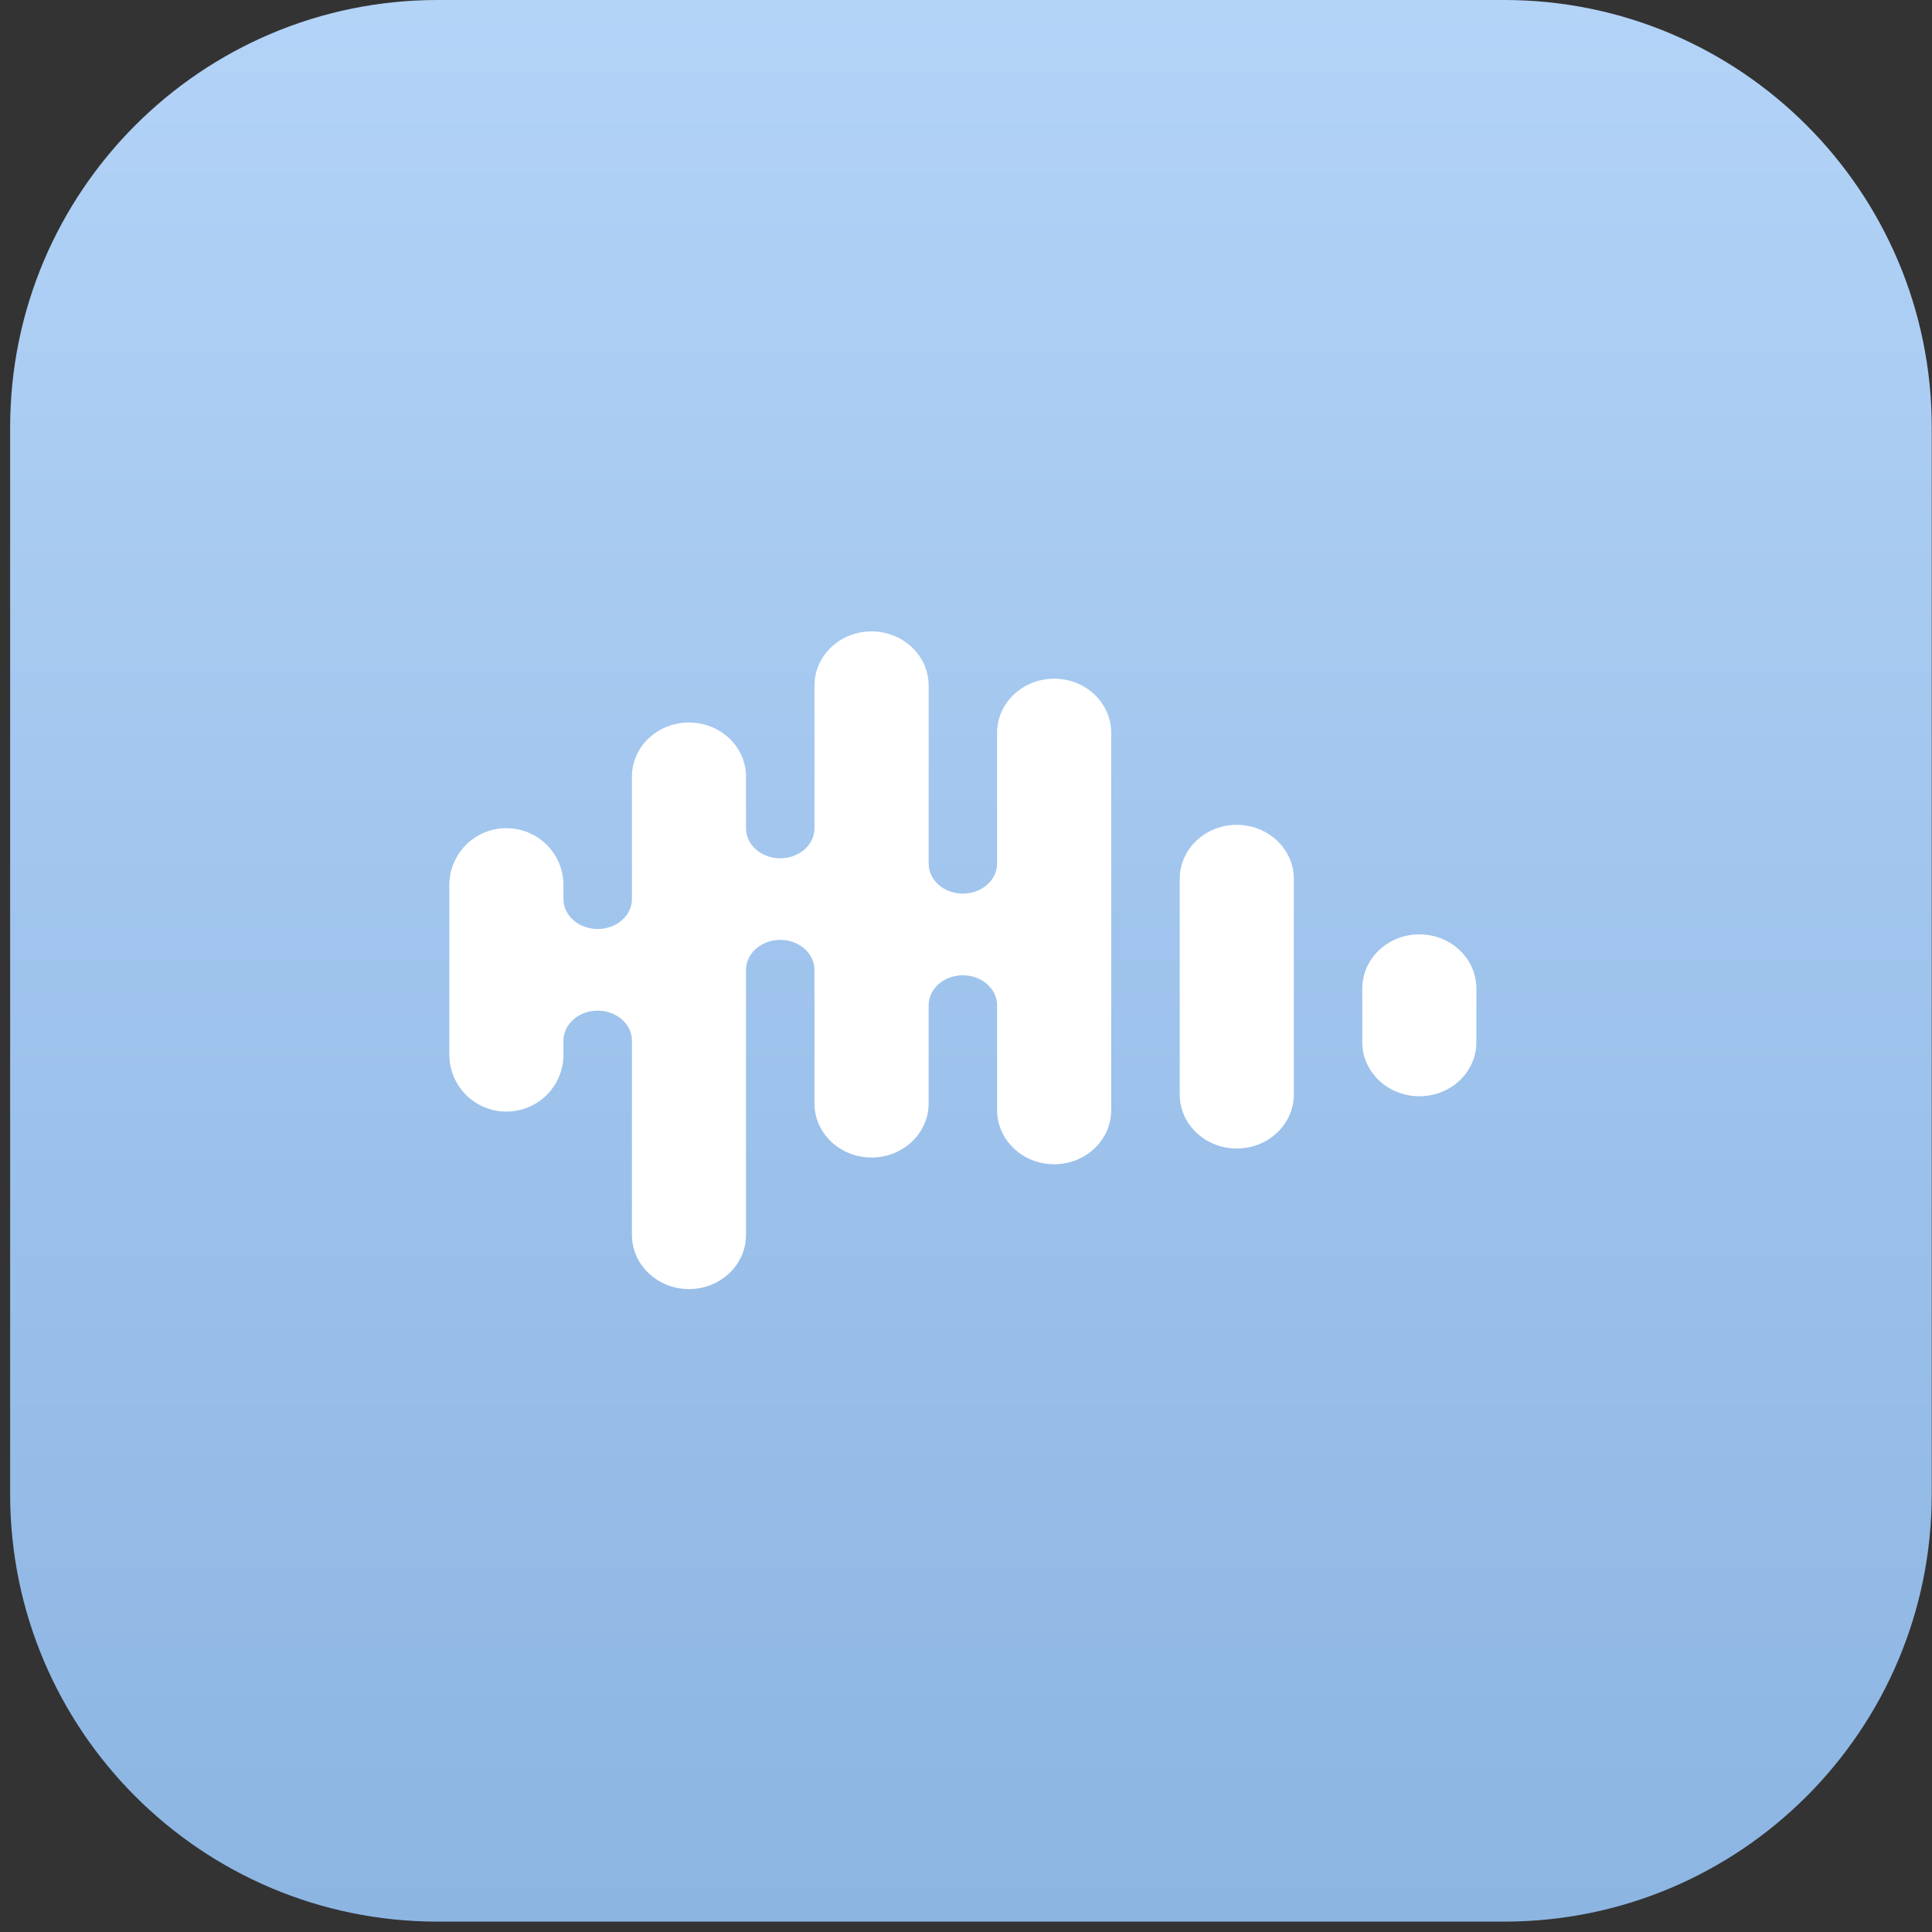 <?xml version="1.0" encoding="UTF-8"?> <svg xmlns="http://www.w3.org/2000/svg" width="77" height="77" viewBox="0 0 77 77" fill="none"><rect x="0" y="0" width="77" height="77" fill="#333333" stroke="none"/><g clip-path="url(#clip0_712_3656)"><path d="M59.952 0H17.442C8.032 0 0.404 7.628 0.404 17.038V59.548C0.404 68.958 8.032 76.586 17.442 76.586H59.952C69.362 76.586 76.99 68.958 76.99 59.548V17.038C76.99 7.628 69.362 0 59.952 0Z" fill="url(#paint0_linear_712_3656)"></path><path d="M37.011 27.321C37.011 26.131 35.99 25.164 34.733 25.164H34.736C33.478 25.164 32.461 26.131 32.461 27.321V33.014C32.461 33.671 31.848 34.208 31.095 34.208C30.345 34.208 29.732 33.671 29.732 33.014V30.953C29.732 29.762 28.714 28.796 27.46 28.796C26.206 28.796 25.185 29.759 25.185 30.953V35.835C25.185 36.492 24.575 37.025 23.819 37.025C23.069 37.025 22.456 36.492 22.456 35.835V35.267C22.456 34.969 22.396 34.675 22.282 34.4C22.167 34.126 21.999 33.877 21.788 33.667C21.577 33.457 21.327 33.291 21.052 33.178C20.777 33.065 20.482 33.007 20.184 33.008C19.887 33.006 19.591 33.064 19.316 33.177C19.04 33.29 18.79 33.456 18.578 33.666C18.367 33.876 18.199 34.125 18.084 34.4C17.97 34.675 17.91 34.969 17.909 35.267V42.042C17.91 42.34 17.97 42.634 18.084 42.909C18.199 43.184 18.367 43.433 18.578 43.643C18.79 43.853 19.04 44.019 19.316 44.132C19.591 44.245 19.887 44.302 20.184 44.301C20.482 44.302 20.777 44.244 21.052 44.131C21.327 44.018 21.577 43.852 21.788 43.642C21.999 43.432 22.167 43.183 22.282 42.908C22.396 42.634 22.456 42.339 22.456 42.042V41.474C22.456 40.816 23.069 40.28 23.819 40.28C24.575 40.28 25.185 40.816 25.185 41.474V49.218C25.185 50.409 26.203 51.376 27.46 51.376C28.714 51.376 29.732 50.409 29.732 49.218V38.656C29.732 37.995 30.345 37.459 31.095 37.459C31.848 37.459 32.461 37.995 32.461 38.656V43.975C32.461 45.169 33.478 46.133 34.736 46.133C35.99 46.133 37.011 45.169 37.011 43.975V40.063C37.011 39.406 37.62 38.87 38.374 38.87C39.127 38.87 39.739 39.406 39.739 40.063V44.243C39.739 45.437 40.757 46.401 42.015 46.401C43.272 46.401 44.287 45.437 44.287 44.243V29.204C44.287 28.014 43.272 27.05 42.015 27.05C40.761 27.05 39.739 28.014 39.739 29.204V34.418C39.739 35.079 39.127 35.615 38.374 35.615C37.62 35.615 37.011 35.079 37.011 34.418V27.321Z" fill="white"></path><path d="M51.566 35.031C51.566 33.837 50.544 32.874 49.29 32.874C48.036 32.874 47.018 33.837 47.018 35.031V43.618C47.018 44.808 48.033 45.775 49.29 45.775C50.544 45.775 51.566 44.812 51.566 43.618V35.031Z" fill="white"></path><path d="M58.841 39.396C58.841 38.206 57.827 37.239 56.566 37.239C55.312 37.239 54.294 38.206 54.294 39.399V41.538C54.294 42.728 55.312 43.691 56.569 43.691C57.827 43.691 58.841 42.728 58.841 41.534V39.396Z" fill="white"></path></g><defs><linearGradient id="paint0_linear_712_3656" x1="38.697" y1="0" x2="38.697" y2="76.586" gradientUnits="userSpaceOnUse"><stop stop-color="#B3D3F7"></stop><stop offset="1" stop-color="#8CB5E2"></stop></linearGradient><clipPath id="clip0_712_3656"><rect width="76.586" height="76.586" fill="white" transform="translate(0.404)"></rect></clipPath></defs></svg> 